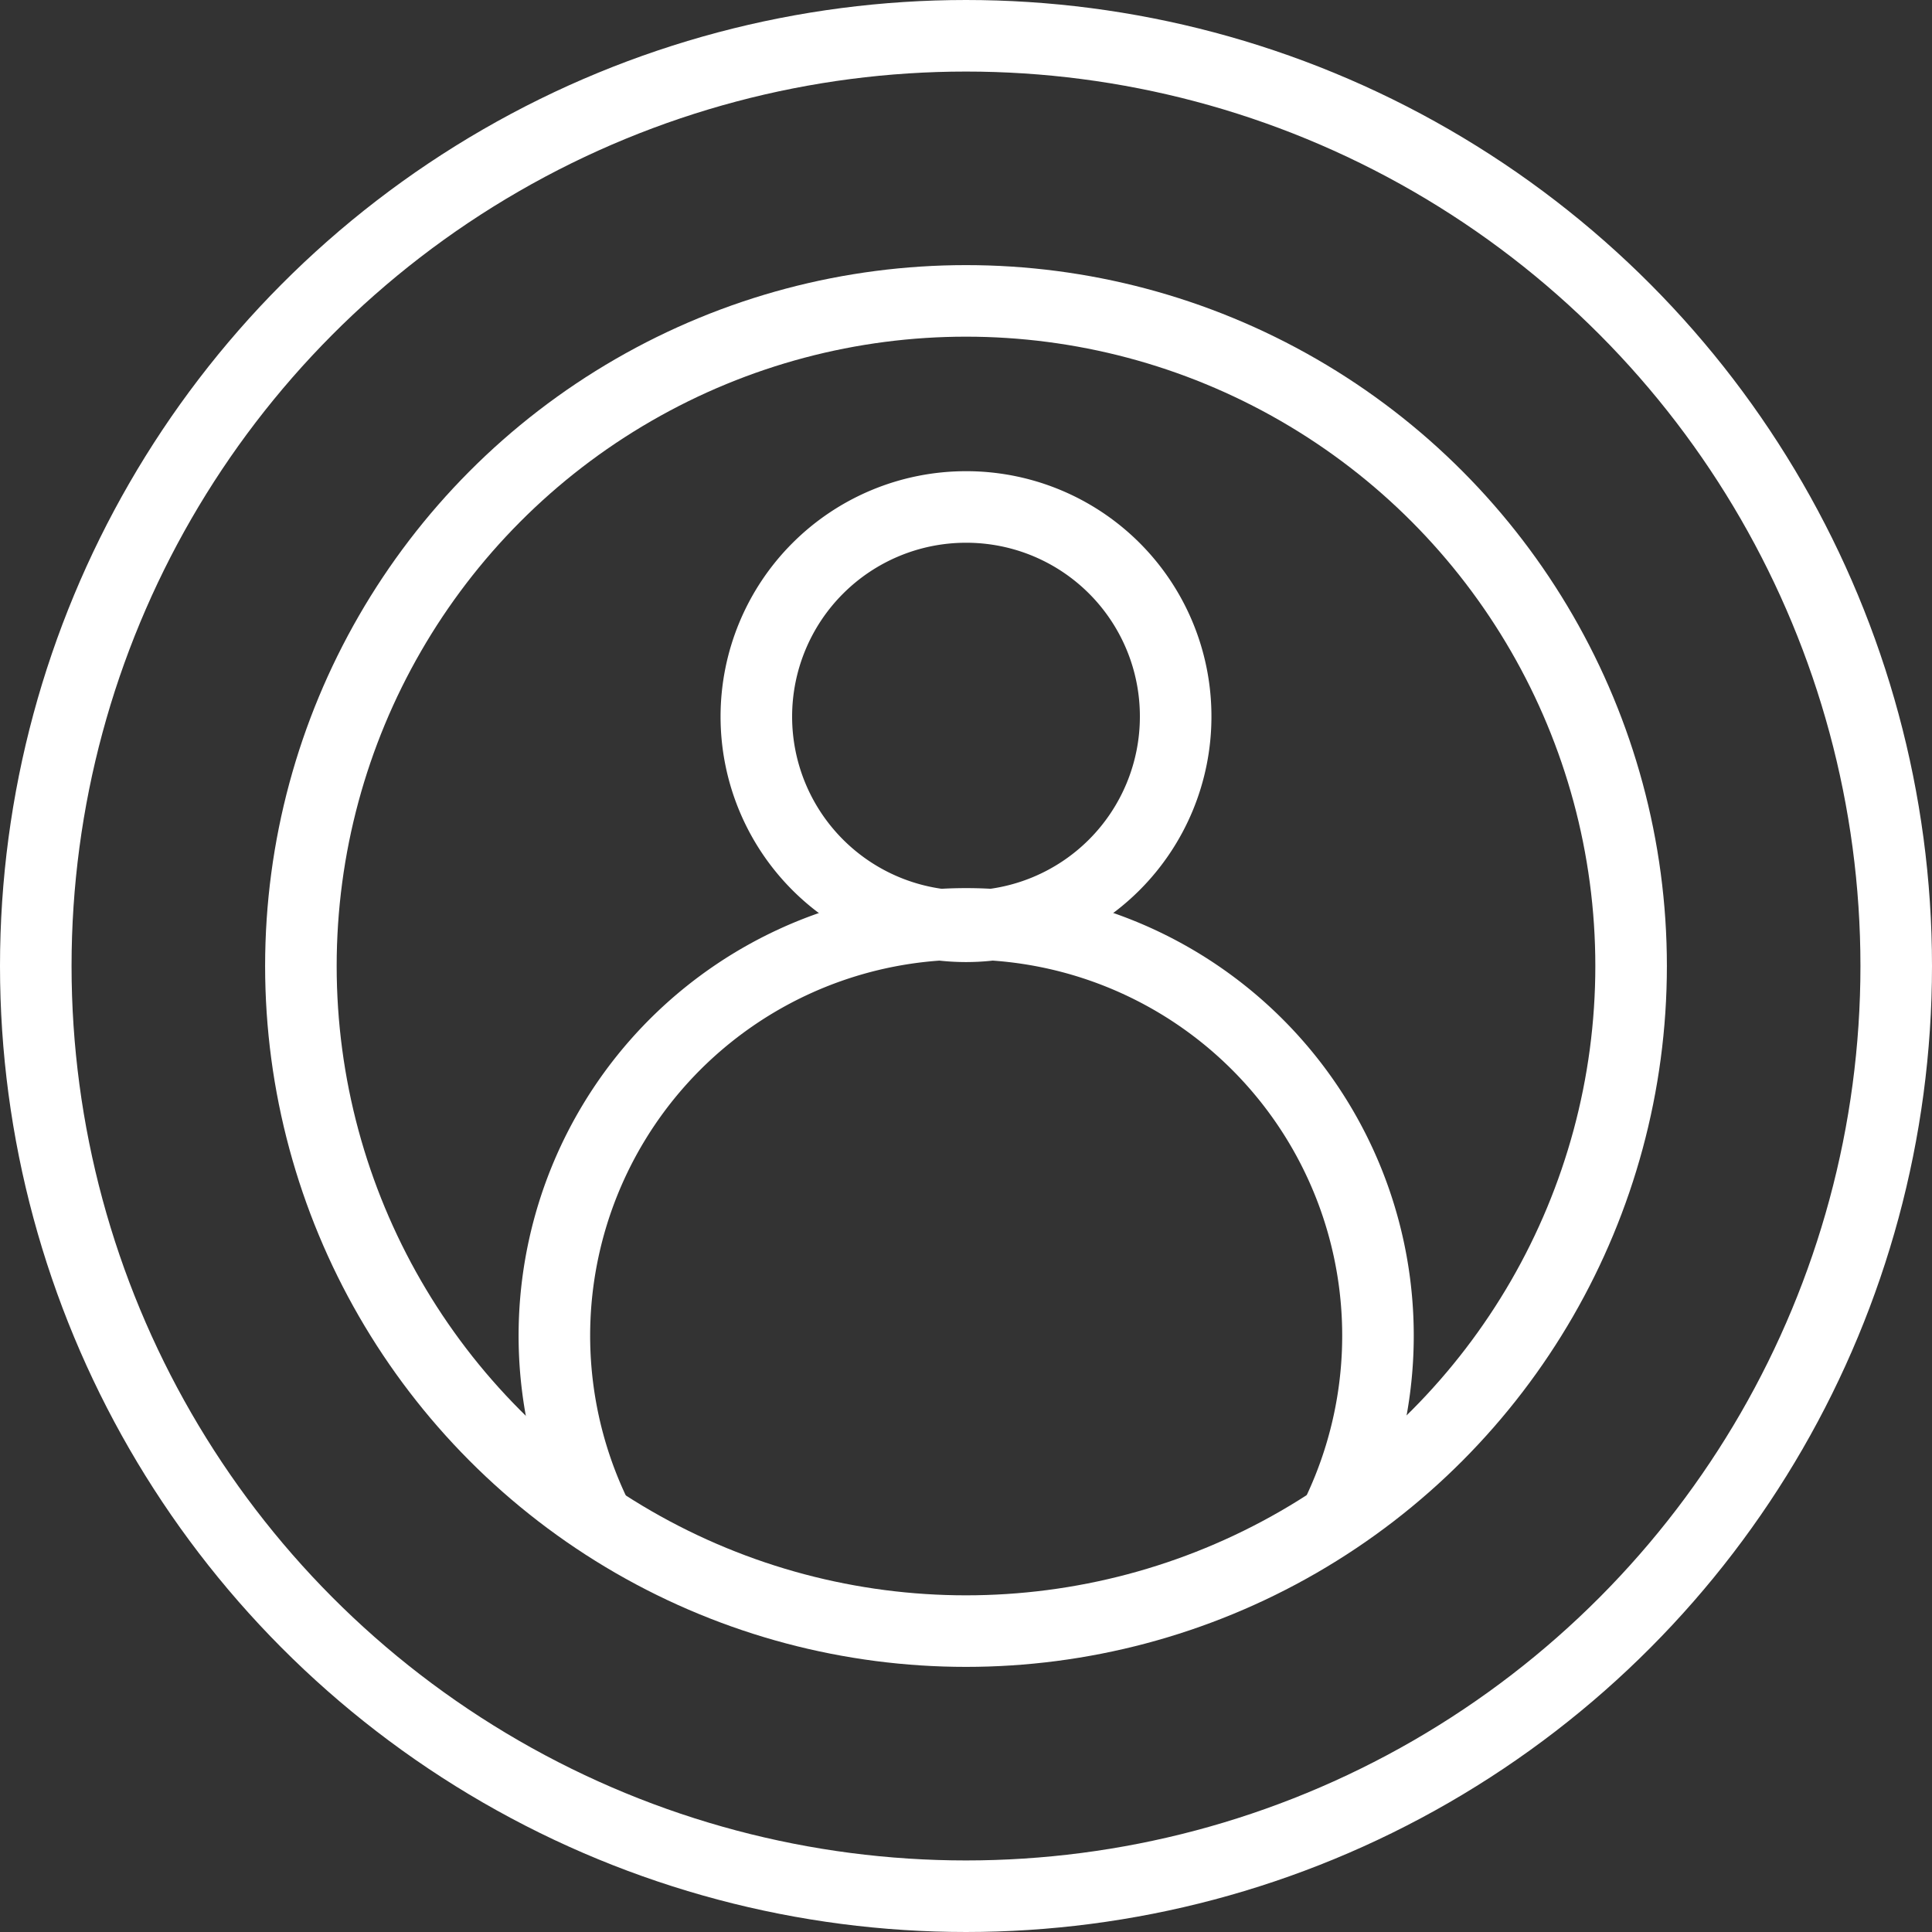 <svg id="Layer_1" data-name="Layer 1" xmlns="http://www.w3.org/2000/svg" viewBox="0 0 54 54"><rect x="0" y="0" width="54" height="54" fill="#333333" stroke="none"/><defs><style>.cls-1{fill:none;stroke:#fff;stroke-miterlimit:10;stroke-width:2px;}</style></defs><path class="cls-1" d="M336.84,384.79a5.86,5.86,0,1,1-5.86-5.86A5.85,5.85,0,0,1,336.84,384.79Z" transform="translate(-303.98 -364.76)"/><path class="cls-1" d="M320.7,407.26a11.51,11.51,0,1,1,20.57,0" transform="translate(-303.98 -364.76)"/><circle class="cls-1" cx="27" cy="27" r="18.59"/><circle class="cls-1" cx="27" cy="27" r="26"/></svg>